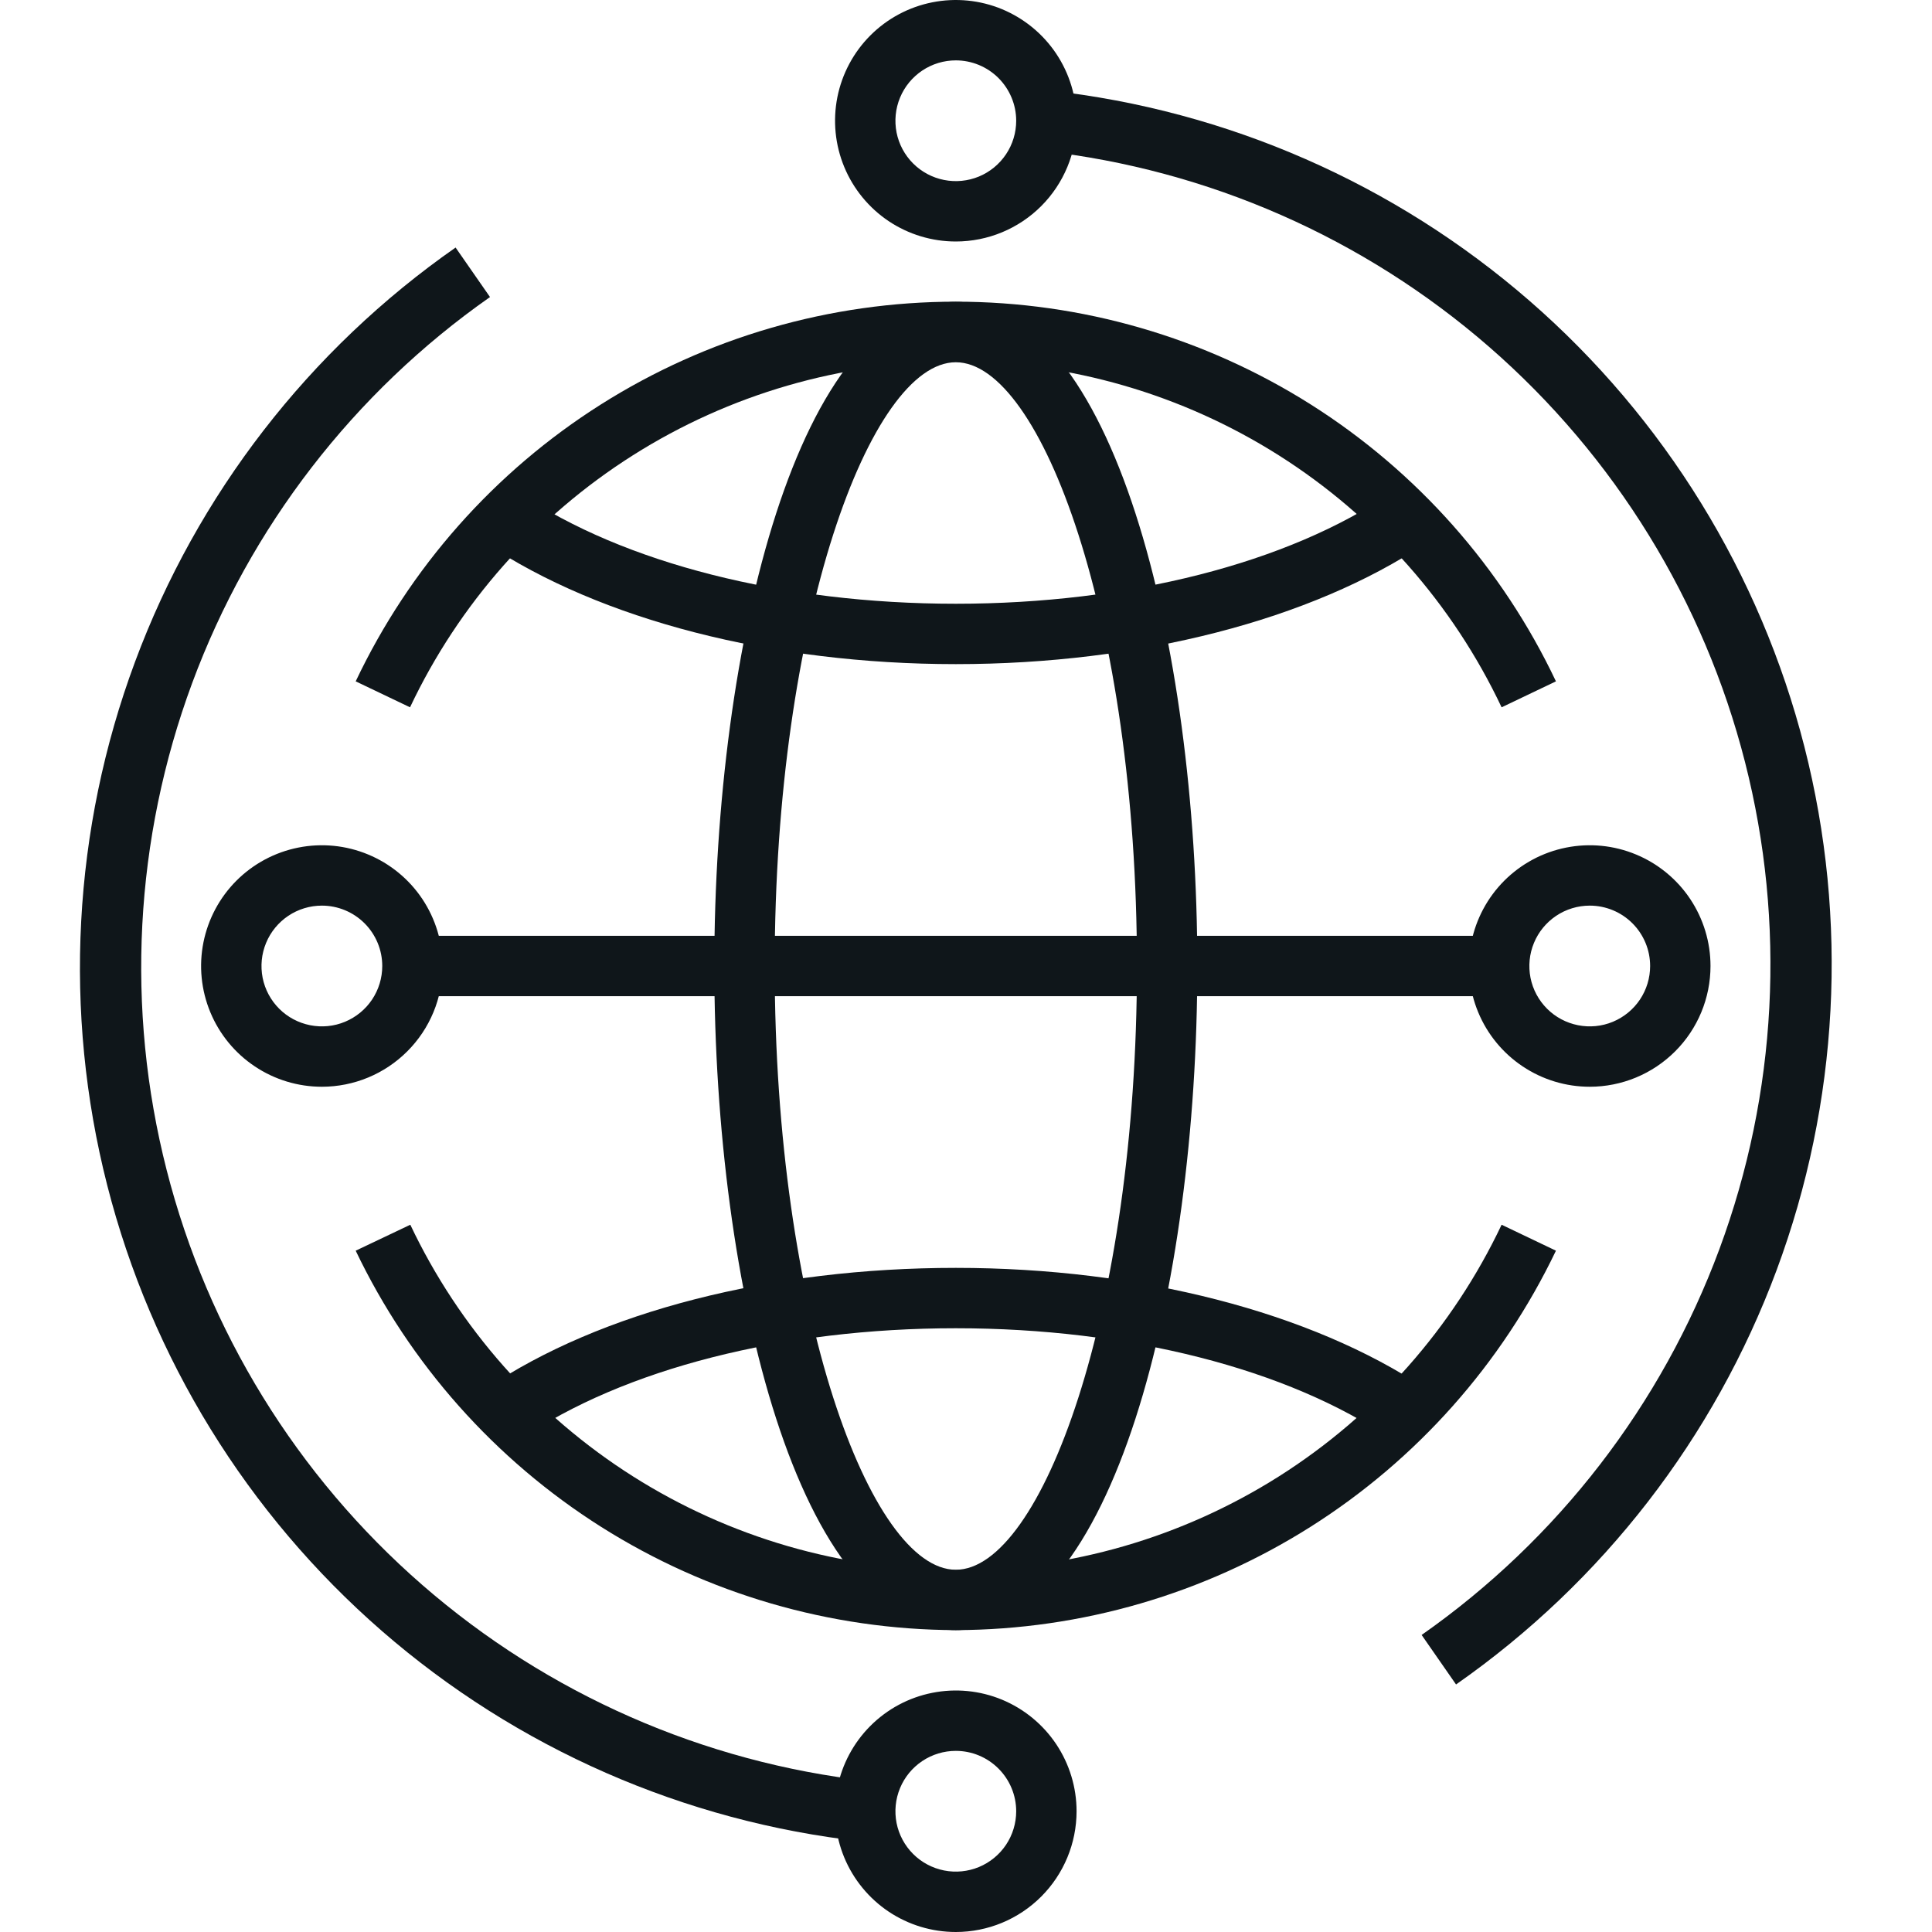 <svg width="48" height="48" viewBox="0 0 48 48" fill="none" xmlns="http://www.w3.org/2000/svg">
<path d="M37.307 17.573C36.092 15.004 34.173 12.833 31.772 11.313C29.371 9.793 26.588 8.986 23.747 8.986C20.905 8.986 18.122 9.793 15.722 11.313C13.321 12.833 11.402 15.004 10.187 17.573L8.837 16.928C10.175 14.105 12.286 11.721 14.925 10.051C17.565 8.381 20.624 7.495 23.747 7.495C26.87 7.495 29.929 8.381 32.569 10.051C35.208 11.721 37.319 14.105 38.657 16.928L37.307 17.573Z" fill="#0F161A"/>
<path d="M23.747 40.5C20.626 40.491 17.572 39.601 14.934 37.934C12.297 36.266 10.183 33.888 8.837 31.073L10.194 30.428C11.41 32.994 13.329 35.163 15.729 36.682C18.129 38.2 20.911 39.007 23.751 39.007C26.591 39.007 29.372 38.2 31.772 36.682C34.172 35.163 36.091 32.994 37.307 30.428L38.657 31.073C37.31 33.888 35.197 36.266 32.559 37.934C29.922 39.601 26.867 40.491 23.747 40.5Z" fill="#0F161A"/>
<path d="M36.175 41.85L35.32 40.62C38.703 38.249 41.283 34.905 42.719 31.031C44.154 27.157 44.376 22.939 43.355 18.936C42.334 14.933 40.118 11.336 37.003 8.623C33.887 5.911 30.02 4.211 25.915 3.75L26.08 2.25C30.492 2.739 34.651 4.562 38.002 7.475C41.352 10.389 43.734 14.254 44.831 18.557C45.928 22.859 45.687 27.393 44.14 31.555C42.593 35.717 39.815 39.308 36.175 41.85Z" fill="#0F161A"/>
<path d="M21.414 45.75C17.002 45.261 12.843 43.438 9.492 40.525C6.142 37.611 3.76 33.746 2.663 29.444C1.566 25.141 1.807 20.607 3.354 16.445C4.9 12.283 7.679 8.692 11.319 6.15L12.174 7.38C8.791 9.751 6.21 13.096 4.775 16.969C3.34 20.843 3.118 25.062 4.139 29.064C5.16 33.067 7.375 36.664 10.491 39.377C13.607 42.09 17.474 43.789 21.579 44.25L21.414 45.75Z" fill="#0F161A"/>
<path d="M23.747 6C23.153 6 22.573 5.824 22.08 5.495C21.587 5.165 21.202 4.696 20.975 4.148C20.748 3.6 20.689 2.997 20.804 2.415C20.92 1.833 21.206 1.298 21.625 0.879C22.045 0.459 22.579 0.174 23.161 0.058C23.743 -0.058 24.346 0.001 24.895 0.228C25.443 0.456 25.911 0.84 26.241 1.333C26.571 1.827 26.747 2.407 26.747 3C26.747 3.796 26.43 4.559 25.868 5.121C25.305 5.684 24.542 6 23.747 6ZM23.747 1.5C23.45 1.5 23.16 1.588 22.913 1.753C22.667 1.918 22.474 2.152 22.361 2.426C22.247 2.7 22.218 3.002 22.275 3.293C22.333 3.584 22.476 3.851 22.686 4.061C22.896 4.271 23.163 4.413 23.454 4.471C23.745 4.529 24.047 4.499 24.321 4.386C24.595 4.272 24.829 4.08 24.994 3.833C25.159 3.587 25.247 3.297 25.247 3C25.247 2.602 25.088 2.221 24.807 1.939C24.526 1.658 24.144 1.5 23.747 1.5Z" fill="#0F161A"/>
<path d="M23.747 48C23.153 48 22.573 47.824 22.08 47.495C21.587 47.165 21.202 46.696 20.975 46.148C20.748 45.6 20.689 44.997 20.804 44.415C20.92 43.833 21.206 43.298 21.625 42.879C22.045 42.459 22.579 42.173 23.161 42.058C23.743 41.942 24.346 42.001 24.895 42.228C25.443 42.456 25.911 42.84 26.241 43.333C26.571 43.827 26.747 44.407 26.747 45C26.747 45.796 26.43 46.559 25.868 47.121C25.305 47.684 24.542 48 23.747 48ZM23.747 43.5C23.45 43.5 23.16 43.588 22.913 43.753C22.667 43.918 22.474 44.152 22.361 44.426C22.247 44.7 22.218 45.002 22.275 45.293C22.333 45.584 22.476 45.851 22.686 46.061C22.896 46.271 23.163 46.413 23.454 46.471C23.745 46.529 24.047 46.499 24.321 46.386C24.595 46.272 24.829 46.08 24.994 45.834C25.159 45.587 25.247 45.297 25.247 45C25.247 44.602 25.088 44.221 24.807 43.94C24.526 43.658 24.144 43.5 23.747 43.5Z" fill="#0F161A"/>
<path d="M37.247 23.25H10.247V24.75H37.247V23.25Z" fill="#0F161A"/>
<path d="M23.747 16.5C19.172 16.5 14.92 15.398 12.077 13.5L12.917 12.255C15.497 13.995 19.465 15 23.747 15C28.03 15 31.997 13.995 34.577 12.233L35.417 13.5C32.575 15.398 28.322 16.5 23.747 16.5Z" fill="#0F161A"/>
<path d="M34.577 35.768C31.997 34.005 28.03 33 23.747 33C19.465 33 15.497 34.005 12.917 35.768L12.077 34.5C14.92 32.58 19.172 31.5 23.747 31.5C28.322 31.5 32.575 32.603 35.417 34.5L34.577 35.768Z" fill="#0F161A"/>
<path d="M7.997 27C7.403 27 6.823 26.824 6.33 26.494C5.837 26.165 5.452 25.696 5.225 25.148C4.998 24.6 4.938 23.997 5.054 23.415C5.17 22.833 5.456 22.298 5.875 21.879C6.295 21.459 6.829 21.174 7.411 21.058C7.993 20.942 8.596 21.001 9.145 21.229C9.693 21.456 10.161 21.84 10.491 22.333C10.821 22.827 10.997 23.407 10.997 24C10.997 24.796 10.681 25.559 10.118 26.121C9.555 26.684 8.792 27 7.997 27ZM7.997 22.5C7.7 22.5 7.41 22.588 7.163 22.753C6.917 22.918 6.724 23.152 6.611 23.426C6.497 23.7 6.468 24.002 6.525 24.293C6.583 24.584 6.726 24.851 6.936 25.061C7.146 25.271 7.413 25.413 7.704 25.471C7.995 25.529 8.297 25.5 8.571 25.386C8.845 25.272 9.079 25.08 9.244 24.834C9.409 24.587 9.497 24.297 9.497 24C9.497 23.602 9.339 23.221 9.057 22.939C8.776 22.658 8.394 22.5 7.997 22.5Z" fill="#0F161A"/>
<path d="M39.497 27C38.903 27 38.323 26.824 37.83 26.494C37.337 26.165 36.952 25.696 36.725 25.148C36.498 24.6 36.438 23.997 36.554 23.415C36.67 22.833 36.956 22.298 37.375 21.879C37.795 21.459 38.329 21.174 38.911 21.058C39.493 20.942 40.096 21.001 40.645 21.229C41.193 21.456 41.661 21.84 41.991 22.333C42.321 22.827 42.497 23.407 42.497 24C42.497 24.796 42.181 25.559 41.618 26.121C41.055 26.684 40.292 27 39.497 27ZM39.497 22.5C39.2 22.5 38.91 22.588 38.663 22.753C38.417 22.918 38.224 23.152 38.111 23.426C37.997 23.7 37.968 24.002 38.025 24.293C38.083 24.584 38.226 24.851 38.436 25.061C38.646 25.271 38.913 25.413 39.204 25.471C39.495 25.529 39.797 25.5 40.071 25.386C40.345 25.272 40.579 25.08 40.744 24.834C40.909 24.587 40.997 24.297 40.997 24C40.997 23.602 40.839 23.221 40.557 22.939C40.276 22.658 39.894 22.5 39.497 22.5Z" fill="#0F161A"/>
<path d="M23.747 40.5C19.847 40.5 17.747 31.995 17.747 24C17.747 16.005 19.847 7.5 23.747 7.5C27.647 7.5 29.747 16.005 29.747 24C29.747 31.995 27.647 40.5 23.747 40.5ZM23.747 9C21.624 9 19.247 15.413 19.247 24C19.247 32.588 21.624 39 23.747 39C25.869 39 28.247 32.588 28.247 24C28.247 15.413 25.869 9 23.747 9Z" fill="#0F161A"/>
</svg>
